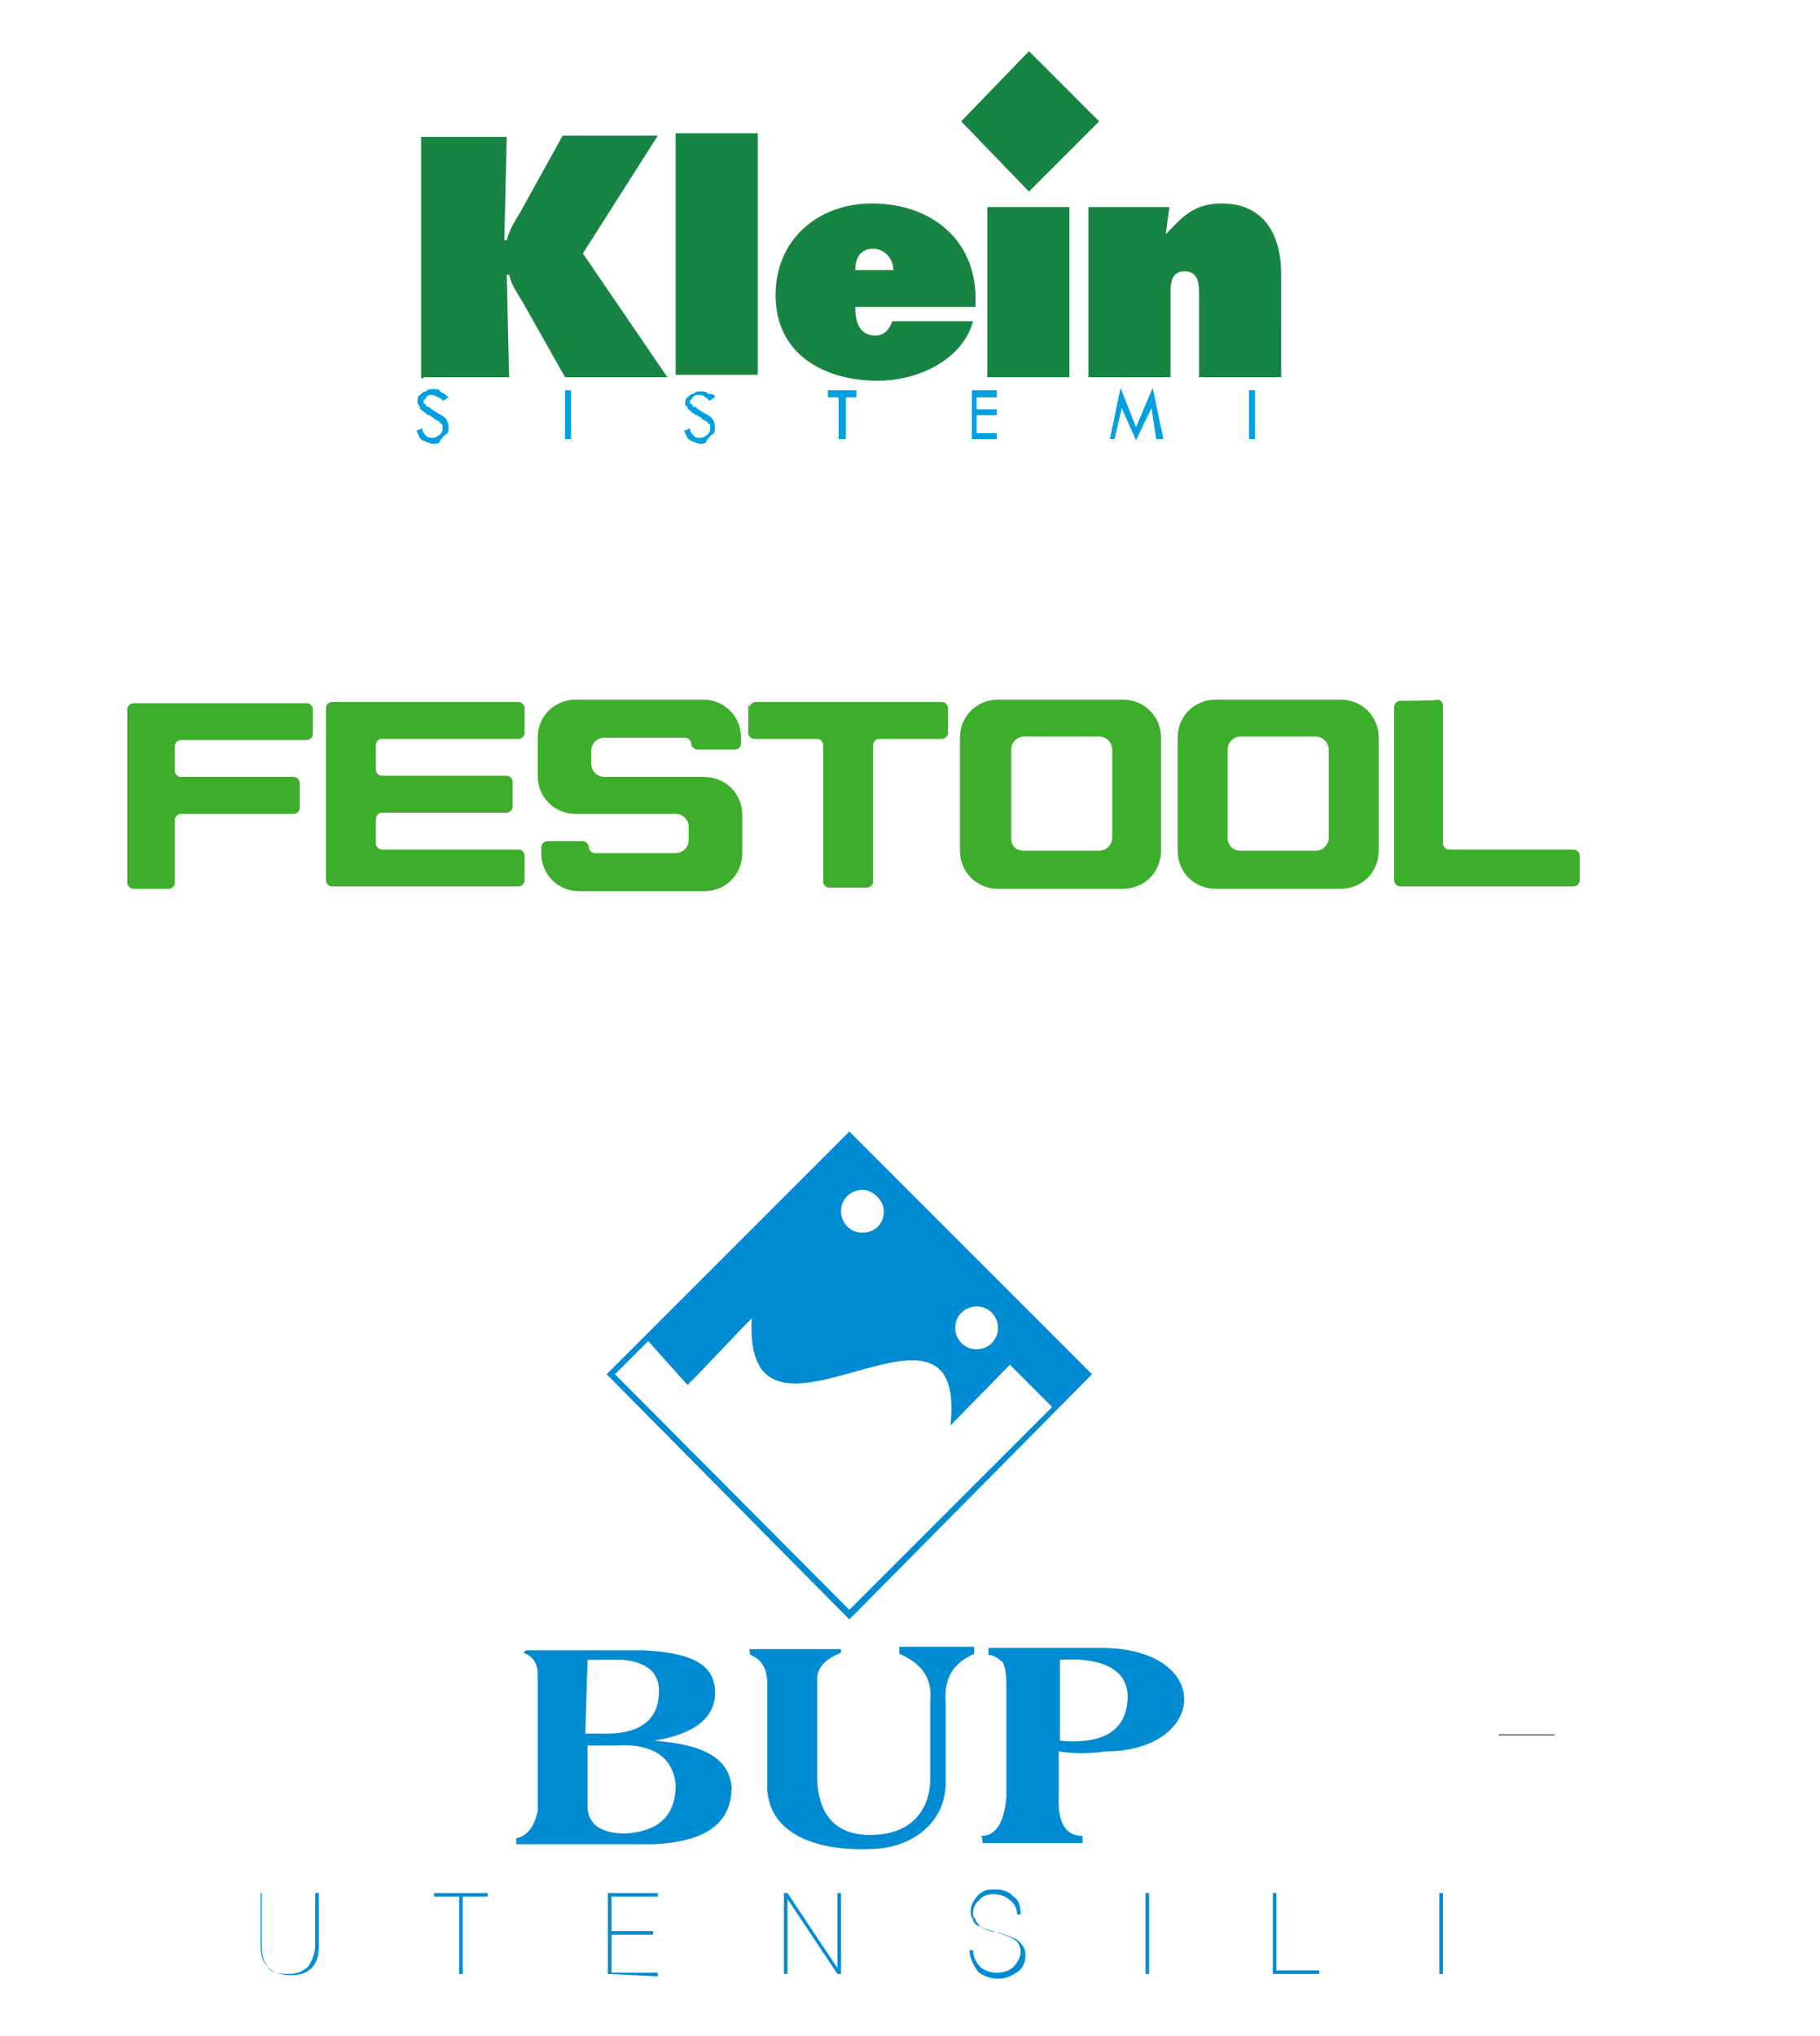 <?xml version="1.0" encoding="utf-8"?>
<!-- Generator: Adobe Illustrator 24.0.2, SVG Export Plug-In . SVG Version: 6.00 Build 0)  -->
<svg version="1.1" id="Livello_1" xmlns="http://www.w3.org/2000/svg" xmlns:xlink="http://www.w3.org/1999/xlink" x="0px" y="0px"
	 viewBox="0 0 153 171.1" style="enable-background:new 0 0 153 171.1;" xml:space="preserve">
<style type="text/css">
	.st0{fill-rule:evenodd;clip-rule:evenodd;fill:#008BD2;}
	.st1{fill:none;stroke:#000000;stroke-width:5.955769e-02;stroke-miterlimit:10;}
	.st2{fill-rule:evenodd;clip-rule:evenodd;fill:#3DAE2B;}
	.st3{fill-rule:evenodd;clip-rule:evenodd;fill:#188443;}
	.st4{fill:#188443;}
	.st5{fill-rule:evenodd;clip-rule:evenodd;fill:#00A0DE;}
</style>
<g>
	<path class="st0" d="M71.4,135.3l19.7-19.7L71.4,95.8l-19.7,19.7L71.4,135.3z M91.6,115.7l-20,20.2l-0.2,0.2l-0.2-0.2l-20-20.2
		l-0.2-0.2l0.2-0.2l20-20l0.2-0.2l0.2,0.2l20,20l0.2,0.2L91.6,115.7z"/>
	<path class="st0" d="M88.6,118.4l2.9-2.9l-20-20l-17.2,17l3.5,3.9c1.8-1.8,3.6-3.8,5.4-5.6c-0.8,14,18.2-5,16.7,9l5-5.1L88.6,118.4
		z M72.5,103.6c-1.1,0-1.8-0.9-1.8-1.8c0-1.1,0.9-1.8,1.8-1.8c0.9,0,1.8,0.9,1.8,1.8C74.3,102.9,73.5,103.6,72.5,103.6z M82.1,113.4
		c-1.1,0-1.8-0.9-1.8-1.8c0-1.1,0.9-1.8,1.8-1.8c1.1,0,1.8,0.9,1.8,1.8C83.9,112.5,83.2,113.4,82.1,113.4z"/>
	<path class="st0" d="M44,138.9c0.8,0.3,1.2,0.9,1.2,1.8v11.5c-0.3,1.4-0.9,2.1-1.8,2.3v0.5h11.5c4.5-0.2,6.6-1.8,6.6-4.8
		c-0.2-2.4-2.3-3.6-6.5-3.9c3.6-0.6,5.3-2.1,5.1-4.4c-0.2-2.1-2.1-3-6-3.2h-9.9L44,138.9L44,138.9z M49.4,139.5h3c2,0.2,3,1.1,3,2.6
		c0,2.3-1.4,3.5-4.1,3.6h-2.1L49.4,139.5L49.4,139.5z M49.4,146.7h2.4c3.2-0.2,4.8,1.1,5,3.3c0,2.6-1.4,3.9-4.2,4.1
		c-2.1,0-3.2-0.8-3.2-2.3L49.4,146.7L49.4,146.7z M63,138.6c2.6,0,5.1,0,7.7,0c0,0.2,0,0.3,0,0.3c-1.2,0.5-2.1,1.2-2,2.4
		c0,2.9,0,5.6,0,8.4c0.2,3.3,2,4.7,5,4.5c2.9-0.2,4.4-2,4.5-4.5c0-2.3,0-4.5,0-6.8c0.2-2-0.9-3.2-2.6-3.9c0-0.2,0-0.5,0-0.6
		c2.1,0,4.2,0,6.3,0c0,0.2,0,0.3,0,0.6c-1.4,0.6-2.6,1.7-2.4,4.1c0,2.1,0,4.2,0,6.3c0.2,4.1-3.3,6-6.3,6c-4.2,0.2-8.9-1.1-8.7-5.6
		c0-2.7,0-5.6,0-8.3c0-1.4-0.6-2.1-1.4-2.4C63,138.9,63,138.7,63,138.6z M82.6,154.9c2.9,0,5.6,0,8.4,0c0-0.2,0-0.5,0-0.6
		c-1.4,0-2.1-1.1-2-3.3v-3.8c1.2,0.2,2.6,0.2,3.9,0c8.6,0,9.2-8.6-0.2-8.7c-3.2,0-6.5,0-9.6,0c0,0.2,0,0.5,0,0.6
		c0.5,0,0.8,0.3,1.2,0.6c0.2,0.5,0.3,0.9,0.3,1.8c0,3.2,0,6.5,0,9.6c-0.2,2.1-0.9,3.2-2.1,3.2C82.6,154.6,82.6,154.7,82.6,154.9z
		 M89.1,146.3v-6.8c3-0.2,5.6,0.5,5.7,3C94.8,145.7,92.4,146.6,89.1,146.3z"/>
	<path class="st0" d="M21.6,159.1h0.3v4.4c0,0.8,0.2,1.4,0.6,1.8c0.3,0.5,0.9,0.6,1.7,0.6s1.2-0.2,1.7-0.6c0.3-0.5,0.6-1.1,0.6-1.8
		v-4.4h0.3v4.5c0,0.8-0.2,1.4-0.6,1.8c-0.5,0.5-1.1,0.6-1.8,0.6c-0.8,0-1.4-0.2-1.8-0.6s-0.6-1.1-0.6-1.8v-4.5H21.6z M38.6,165.9
		v-6.5h-2.1v-0.3H41v0.3h-2.1v6.5H38.6z M51.1,165.9v-6.8h4.2v0.3h-3.9v2.9h3.5v0.3h-3.5v3.2h3.9v0.3L51.1,165.9L51.1,165.9z
		 M65.9,165.9v-6.8h0.3l4.2,6.3v-6.3h0.3v6.8h-0.3l-4.2-6.3v6.3H65.9z M81.5,163.9h0.3c0,0.6,0.3,1.1,0.6,1.4
		c0.3,0.3,0.9,0.5,1.4,0.5c0.6,0,1.1-0.2,1.4-0.5c0.3-0.3,0.6-0.8,0.6-1.2c0-0.5-0.2-0.8-0.3-0.9c-0.3-0.3-0.8-0.5-1.7-0.8h-0.2
		c-0.8-0.2-1.2-0.5-1.5-0.6c-0.2-0.2-0.3-0.3-0.3-0.5c-0.2-0.2-0.2-0.5-0.2-0.6c0-0.6,0.2-0.9,0.6-1.4c0.5-0.5,0.9-0.5,1.5-0.5
		s1.2,0.2,1.5,0.6c0.5,0.3,0.6,0.9,0.6,1.5h-0.3c0-0.5-0.2-0.9-0.6-1.2c-0.3-0.3-0.8-0.5-1.4-0.5s-0.9,0.2-1.2,0.5
		c-0.3,0.3-0.5,0.6-0.5,1.1c0,0.2,0,0.3,0.2,0.5c0,0.2,0.2,0.3,0.3,0.5s0.6,0.3,1.4,0.6h0.2c0.9,0.3,1.5,0.5,1.8,0.8
		s0.5,0.6,0.5,1.1c0,0.6-0.2,1.1-0.6,1.4c-0.5,0.3-0.9,0.6-1.7,0.6c-0.6,0-1.2-0.2-1.7-0.6C81.8,165.1,81.5,164.5,81.5,163.9z
		 M96.3,165.9v-6.8h0.3v6.8H96.3z M107,165.9v-6.8h0.3v6.5h3.6v0.3H107L107,165.9z M121,165.9v-6.8h0.3v6.8H121z"/>
</g>
<line class="st1" x1="126" y1="145.8" x2="130.7" y2="145.8"/>
<path class="st2" d="M11.2,74.7c-0.3,0-0.5-0.3-0.5-0.5V59.6c0-0.3,0.3-0.5,0.5-0.5h14.6c0.3,0,0.5,0.3,0.5,0.5v2.1
	c0,0.3-0.3,0.5-0.5,0.5H15.2c-0.3,0-0.5,0.3-0.5,0.5c0,0.3,0,2.1,0,2.1c0,0.3,0.3,0.5,0.5,0.5c0.3,0,9.5,0,9.5,0
	c0.3,0,0.5,0.3,0.5,0.5v2.1c0,0.3-0.3,0.5-0.5,0.5c-0.3,0-9.5,0-9.5,0c-0.3,0-0.5,0.3-0.5,0.5c0,0.3,0,5.3,0,5.3
	c0,0.3-0.3,0.5-0.5,0.5C14.3,74.7,11.5,74.7,11.2,74.7L11.2,74.7z"/>
<path class="st2" d="M117.7,58.9c-0.3,0-0.5,0.3-0.5,0.5v14.6c0,0.3,0.3,0.5,0.5,0.5h14.6c0.3,0,0.5-0.3,0.5-0.5v-2.1
	c0-0.3-0.3-0.5-0.5-0.5h-10.5c-0.3,0-0.5-0.3-0.5-0.5c0-0.3,0-11.6,0-11.6s0-0.5-0.5-0.5C120.9,58.9,118,58.9,117.7,58.9z"/>
<path class="st2" d="M27.4,59.5c0-0.3,0.3-0.5,0.5-0.5h15.7c0.3,0,0.5,0.3,0.5,0.5v2.1c0,0.3-0.3,0.5-0.5,0.5H32.1
	c-0.3,0-0.5,0.3-0.5,0.5v2.1c0,0.3,0.3,0.5,0.5,0.5h10.5c0.3,0,0.5,0.3,0.5,0.5v2.1c0,0.3-0.3,0.5-0.5,0.5H32.1
	c-0.3,0-0.5,0.3-0.5,0.5v2.1c0,0.3,0.3,0.5,0.5,0.5h11.5c0.3,0,0.5,0.3,0.5,0.5v2.1c0,0.3-0.3,0.5-0.5,0.5H27.9
	c-0.3,0-0.5-0.3-0.5-0.5C27.4,74.1,27.4,59.8,27.4,59.5z"/>
<path class="st2" d="M45.2,65.2c0,1.8,1.4,3.2,3.2,3.2h8.4c0.6,0,1.1,0.5,1.1,1.1v1.1c0,0.6-0.5,1.1-1.1,1.1c0,0-6.5,0-6.8,0
	s-0.5-0.3-0.5-0.5c0-0.3-0.3-0.5-0.5-0.5H46c-0.3,0-0.5,0.3-0.5,0.5v0.5c0,1.8,1.4,3.2,3.2,3.2h10.5c1.8,0,3.2-1.4,3.2-3.2v-3.2
	c0-1.8-1.4-3.2-3.2-3.2h-8.4c-0.6,0-1.1-0.5-1.1-1.1v-1.1c0-0.6,0.5-1.1,1.1-1.1h6.8c0.3,0,0.5,0.3,0.5,0.5c0,0.2,0.3,0.5,0.5,0.5
	c0,0,2.9,0,3.2,0c0.3,0,0.5-0.3,0.5-0.5V62c0-1.8-1.4-3.2-3.2-3.2H48.4c-1.8,0-3.2,1.4-3.2,3.2L45.2,65.2L45.2,65.2z"/>
<path class="st2" d="M63,59.5c0-0.3,0.3-0.5,0.5-0.5h15.7c0.3,0,0.5,0.3,0.5,0.5v2.1c0,0.3-0.3,0.5-0.5,0.5h-5.3
	c-0.3,0-0.5,0.3-0.5,0.5v11.5c0,0.3-0.3,0.5-0.5,0.5h-3.2c-0.3,0-0.5-0.3-0.5-0.5V62.6c0-0.3-0.3-0.5-0.5-0.5h-5.3
	c-0.3,0-0.5-0.3-0.5-0.5v-2.3H63z"/>
<path class="st2" d="M86.1,71.5h6.3c0.6,0,1.1-0.5,1.1-1.1v-7.4c0-0.6-0.5-1.1-1.1-1.1h-6.3c-0.6,0-1.1,0.5-1.1,1.1v7.4
	C85,71.1,85.4,71.5,86.1,71.5z M83.9,74.7c-1.8,0-3.2-1.4-3.2-3.2V62c0-1.8,1.4-3.2,3.2-3.2h10.5c1.8,0,3.2,1.4,3.2,3.2v9.5
	c0,1.8-1.4,3.2-3.2,3.2H83.9z"/>
<path class="st2" d="M104.3,71.5h6.3c0.6,0,1.1-0.5,1.1-1.1v-7.4c0-0.6-0.5-1.1-1.1-1.1h-6.3c-0.6,0-1.1,0.5-1.1,1.1v7.4
	C103.2,71.1,103.7,71.5,104.3,71.5L104.3,71.5z M102.2,74.7c-1.8,0-3.2-1.4-3.2-3.2V62c0-1.8,1.4-3.2,3.2-3.2h10.5
	c1.8,0,3.2,1.4,3.2,3.2v9.5c0,1.8-1.4,3.2-3.2,3.2H102.2z"/>
<g>
	<path class="st3" d="M35.6,31.7h7.2l-0.2-8.6h0.2c0.2,0.9,0.8,1.7,1.2,2.4l3.5,6.2h8.6L49,21.3l6.3-9.9h-8l-3.6,6.5
		c-0.5,0.8-0.9,1.5-1.1,2.3h-0.2l0.2-8.7h-7.2v20.3H35.6z"/>
	<rect x="56.8" y="11.2" class="st3" width="6.9" height="20.3"/>
	<path class="st3" d="M71.9,22.7c0-1.1,0.5-1.8,1.5-1.8s1.7,0.9,1.7,1.8H71.9z M82,25.7c0.3-5.4-3.6-8.6-8.7-8.6
		c-4.5,0-8.1,3-8.1,7.7c0,5,4.1,7.2,8.6,7.2c3.3,0,7.1-1.7,8-5h-6.8c-0.2,0.6-0.6,1.2-1.4,1.2c-1.5,0-1.7-1.4-1.7-2.4H82V25.7z"/>
	<rect x="83" y="17.4" class="st3" width="6.9" height="14.3"/>
	<path class="st3" d="M98.3,17.4h-6.8v14.3h6.9v-6.9c0-0.9,0-2,1.2-2c1.2,0,1.2,1.2,1.2,2v6.9h6.9V23c0-3.2-1.4-5.9-5-5.9
		c-2.3,0-3.3,1.1-4.7,2.6H98L98.3,17.4z"/>
	<polygon class="st4" points="80.8,10.2 86.5,4.3 92.4,10.2 86.5,16.1 	"/>
	<path class="st5" d="M37.7,33.4l-0.5,0.3c0-0.2-0.2-0.2-0.3-0.3c-0.2,0-0.3-0.2-0.5-0.2c-0.2,0-0.2,0-0.3,0c-0.2,0-0.2,0.2-0.3,0.2
		c0,0.2-0.2,0.2-0.2,0.3c0,0.2,0,0.2,0.2,0.3c0,0.2,0.2,0.2,0.2,0.2c0.2,0,0.2,0.2,0.3,0.2l0.3,0.2c0.3,0.2,0.6,0.3,0.8,0.5
		s0.3,0.5,0.3,0.8c0,0.3,0,0.5-0.2,0.6s-0.3,0.3-0.5,0.5c0,0.3-0.3,0.3-0.6,0.3c-0.3,0-0.6-0.2-0.9-0.3c-0.3-0.2-0.3-0.5-0.5-0.8
		l0.5-0.2c0,0.3,0.2,0.5,0.3,0.6c0.2,0.2,0.3,0.2,0.6,0.2c0.2,0,0.5-0.2,0.6-0.3c0.2-0.2,0.2-0.3,0.2-0.6c0-0.2,0-0.3-0.2-0.3
		c0-0.2-0.2-0.2-0.3-0.3c-0.2,0-0.2-0.2-0.3-0.2l-0.3-0.2c-0.2,0-0.3-0.2-0.5-0.3c-0.2-0.2-0.3-0.2-0.3-0.3c0-0.2-0.2-0.3-0.2-0.5
		s0-0.5,0.2-0.6c0.2-0.2,0.3-0.3,0.5-0.3c0.2-0.2,0.3-0.2,0.6-0.2s0.5,0,0.6,0.2C37.4,33.1,37.5,33.2,37.7,33.4"/>
	<rect x="47.5" y="32.8" class="st5" width="0.5" height="4.1"/>
	<path class="st5" d="M60.1,33.4l-0.5,0.3c0-0.2-0.2-0.2-0.3-0.3c-0.2-0.2-0.3-0.2-0.5-0.2c-0.2,0-0.2,0-0.3,0s-0.2,0.2-0.3,0.2
		c0,0.2-0.2,0.2-0.2,0.3c0,0.2,0,0.2,0.2,0.3c0,0.2,0.2,0.2,0.2,0.2c0.2,0,0.2,0.2,0.3,0.2l0.3,0.2c0.3,0.2,0.6,0.3,0.8,0.5
		s0.3,0.5,0.3,0.8c0,0.3,0,0.5-0.2,0.6s-0.3,0.3-0.5,0.5c0,0.3-0.3,0.3-0.5,0.3c-0.3,0-0.6-0.2-0.9-0.3c-0.3-0.2-0.3-0.5-0.5-0.8
		l0.5-0.2c0,0.3,0.2,0.5,0.3,0.6c0.2,0.2,0.3,0.2,0.6,0.2c0.2,0,0.5-0.2,0.6-0.3c0.2-0.2,0.2-0.3,0.2-0.6c0-0.2,0-0.3-0.2-0.3
		c0-0.2-0.2-0.2-0.3-0.3c-0.2,0-0.2-0.2-0.3-0.2l-0.3-0.2c-0.2,0-0.3-0.2-0.5-0.3c-0.2-0.2-0.3-0.2-0.3-0.3c0-0.2-0.2-0.2-0.2-0.3
		c0-0.2,0-0.5,0.2-0.6c0.2-0.2,0.3-0.3,0.5-0.3c0.2-0.2,0.3-0.2,0.6-0.2c0.3,0,0.5,0,0.6,0.2C60,33.1,60.1,33.2,60.1,33.4"/>
	<polygon class="st5" points="71.1,33.4 71.1,36.9 70.5,36.9 70.5,33.4 69.6,33.4 69.6,32.8 72,32.8 72,33.4 	"/>
	<polygon class="st5" points="81.7,36.9 81.7,32.8 83.8,32.8 83.8,33.4 82.1,33.4 82.1,34.4 83.8,34.4 83.8,34.9 82.1,34.9 
		82.1,36.4 83.8,36.4 83.8,36.9 	"/>
	<polygon class="st5" points="95.5,37 94.3,34.3 94.3,34.3 93.7,36.9 93.3,36.9 94.2,32.6 95.5,35.9 96.9,32.6 97.8,36.9 97.2,36.9 
		96.8,34.3 96.8,34.3 	"/>
	<rect x="105" y="32.8" class="st5" width="0.5" height="4.1"/>
</g>
</svg>
